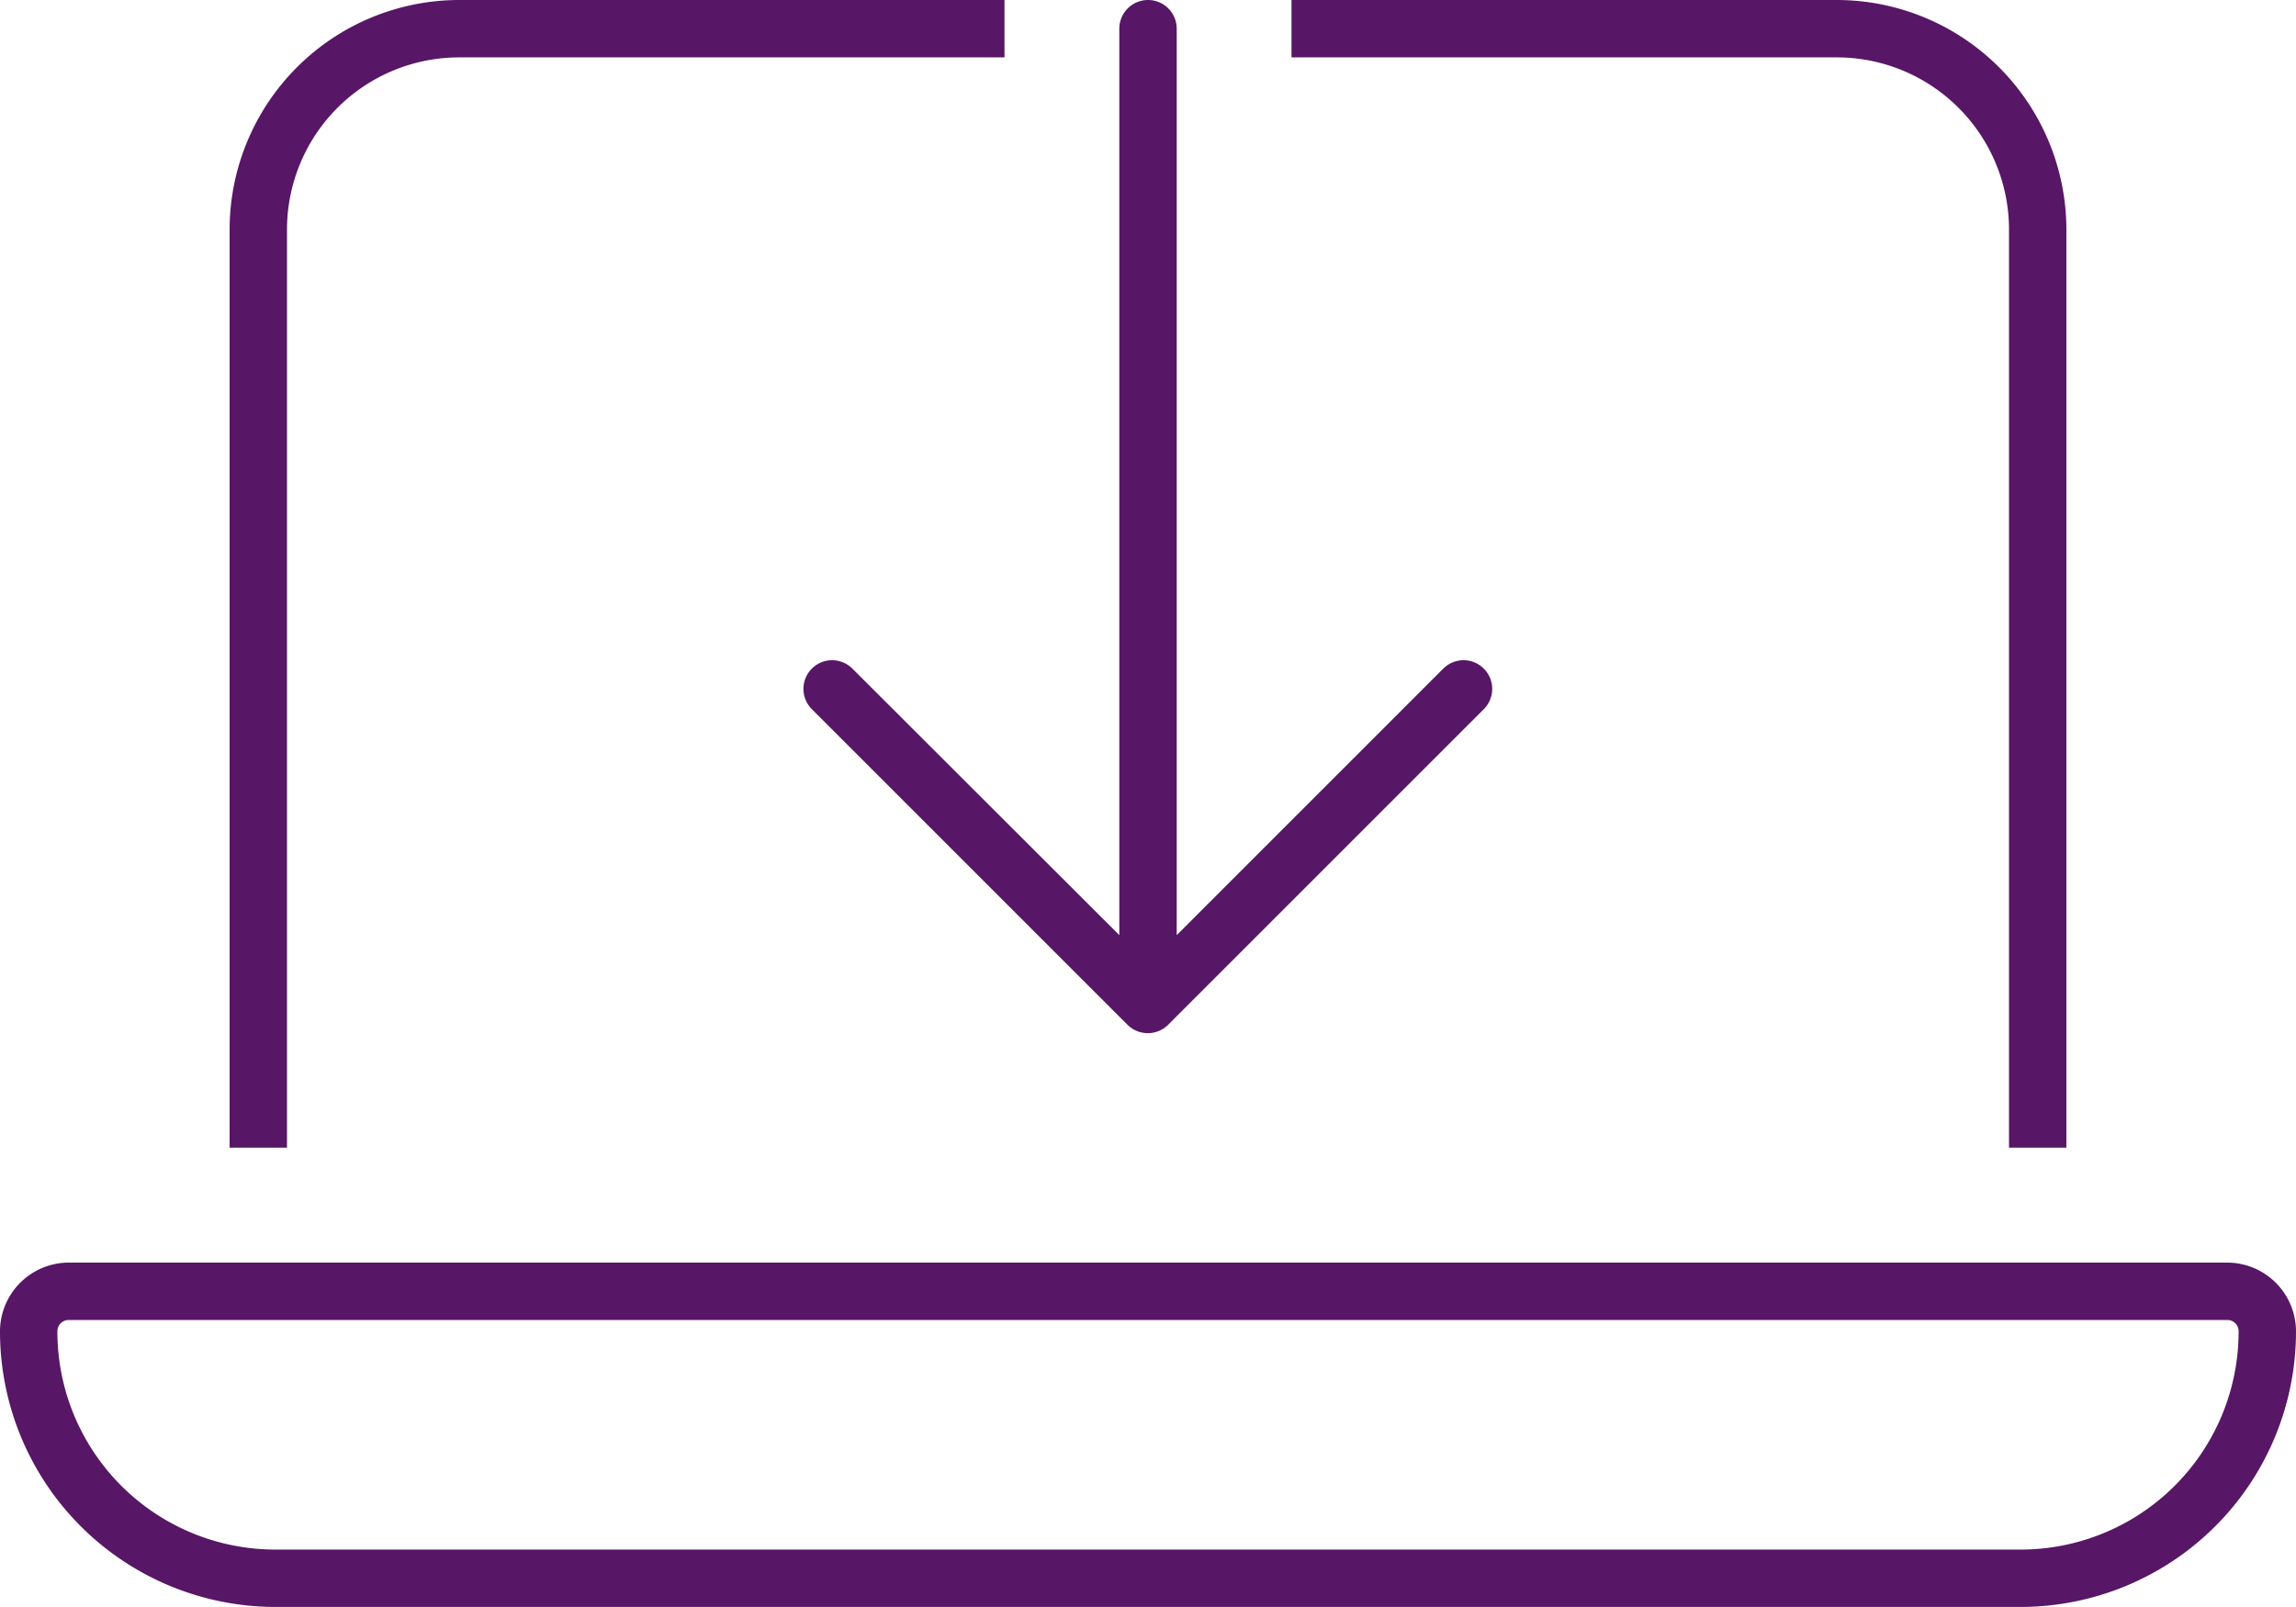 <svg xmlns="http://www.w3.org/2000/svg" width="61.209" height="42.847" viewBox="0 0 61.209 42.847">
  <path id="laptop-arrow-down-thin" d="M12.242,32H26.779v1.53H12.242a4.592,4.592,0,0,0-4.591,4.591V62.6H6.121V38.121A6.127,6.127,0,0,1,12.242,32Zm36.726,1.53H34.43V32H48.967a6.127,6.127,0,0,1,6.121,6.121V62.6h-1.53V38.121A4.592,4.592,0,0,0,48.967,33.53ZM1.53,67.5a5.812,5.812,0,0,0,5.815,5.815H53.864A5.812,5.812,0,0,0,59.679,67.5a.3.3,0,0,0-.306-.306H1.836A.3.3,0,0,0,1.53,67.5ZM0,67.5a1.837,1.837,0,0,1,1.836-1.836H59.373A1.837,1.837,0,0,1,61.209,67.5a7.347,7.347,0,0,1-7.345,7.345H7.345A7.347,7.347,0,0,1,0,67.5ZM31.37,32.765V56.933l7.106-7.106a.764.764,0,0,1,1.081,1.081L31.14,59.324a.768.768,0,0,1-1.081,0l-8.416-8.416a.764.764,0,0,1,1.081-1.081l7.116,7.106V32.765a.765.765,0,1,1,1.53,0Z" transform="translate(0 -32)" fill="#581666"/>
</svg>
